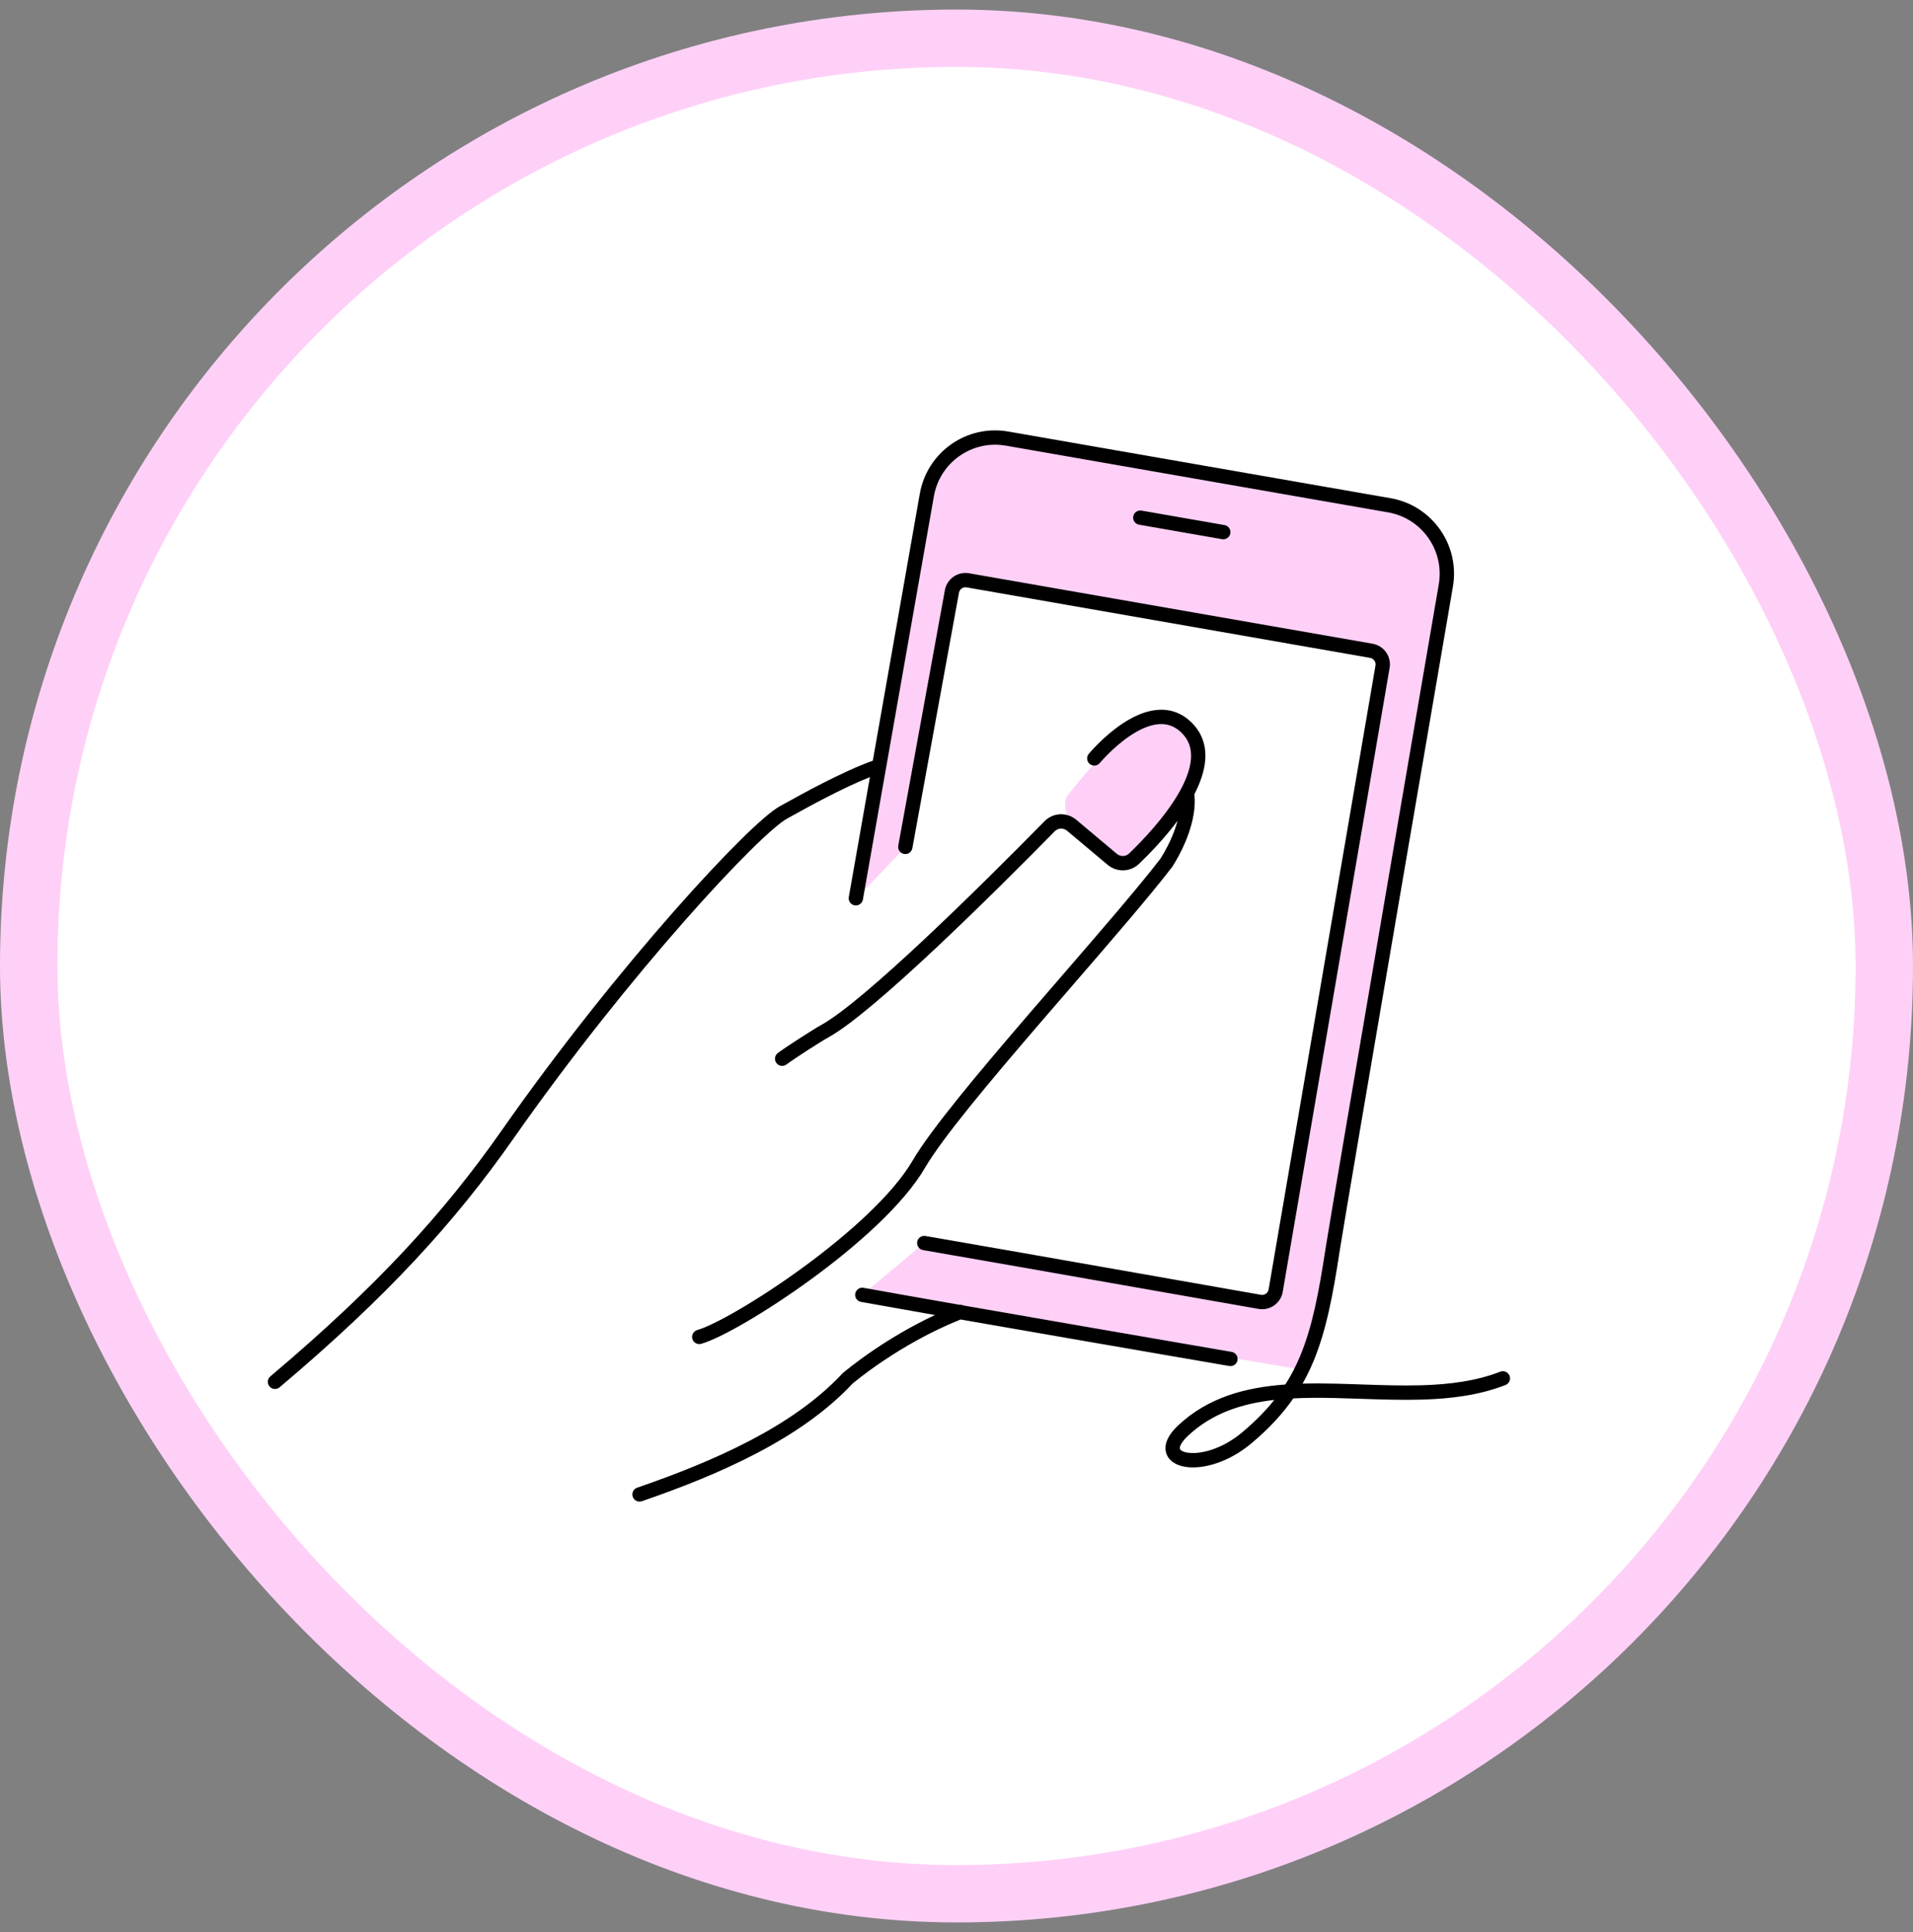 <svg fill="none" height="101" viewBox="0 0 100 101" width="100" xmlns="http://www.w3.org/2000/svg" xmlns:xlink="http://www.w3.org/1999/xlink"><rect x="0" y="0" width="100" height="101" fill="#808080" stroke="none"/><clipPath id="a"><path d="m0 .5h100v100h-100z"/></clipPath><g clip-path="url(#a)"><rect fill="#fff" height="97" rx="48.5" stroke="#fed0f7" stroke-width="3" width="97" x="1.5" y="2"/><g clip-rule="evenodd" fill-rule="evenodd"><path d="m48.312 64.982-3.237 2.707c8.434 1.487 22.976 3.911 22.976 3.911s.963-1.913 1.115-2.816l6.445-38.172c.343-1.976-.977-3.857-2.948-4.201l-19.991-3.485c-1.971-.344-3.846.979-4.191 2.955l-3.71 21.076 2.584-2.686 2.438-13.351c.067-.392.44-.654.831-.586l21.095 3.686c.391.069.653.441.585.833l-5.589 32.619c-.067.391-.439.653-.83.585zm7.541-23.456c-1 1.25 2.504 4.533 3.775 3.12 1.795-1.994 4.041-5.251 2.251-6.581-1.955-1.452-4.349 1.367-6.027 3.461z" fill="#fed0f7"/><path d="m52.575 23.297c-1.767-.307-3.45.878-3.758 2.651l-2.493 14.162-.002.011-1.215 6.904c-.036.204-.23.34-.433.304-.203-.036-.34-.23-.304-.433l1.104-6.271c-1.466.581-3.302 1.6-4.06 2.021-.123.068-.217.121-.278.153-.146.079-.389.257-.727.549-.332.286-.738.666-1.207 1.131-.938.928-2.117 2.186-3.444 3.694-2.653 3.015-5.885 7.021-8.933 11.372-3.042 4.343-6.596 8.243-12.21 12.98-.158.133-.394.113-.527-.045-.133-.158-.113-.394.045-.527 5.573-4.703 9.08-8.556 12.079-12.838 3.066-4.377 6.315-8.403 8.984-11.437 1.335-1.517 2.526-2.788 3.479-3.732.476-.472.895-.864 1.245-1.165.343-.296.638-.521.861-.641l0-0c.052-.028.137-.075.25-.138.801-.445 3.001-1.669 4.594-2.234l2.455-13.948c.378-2.18 2.448-3.64 4.624-3.261l19.99 3.486c2.176.38 3.632 2.455 3.254 4.633l-.883 5.15c-.532 3.103-1.244 7.26-1.965 11.478-1.444 8.44-2.922 17.116-3.07 18.09-.353 2.317-.704 4.166-1.37 5.767-.169.405-.357.794-.571 1.17.571-.016 1.147-.011 1.723.002.463.01.925.026 1.384.042 1.049.036 2.089.071 3.113.042 1.466-.043 2.858-.22 4.116-.711.193-.075.409.02.485.213s-.02.41-.213.485c-1.372.535-2.86.718-4.366.762-1.049.031-2.127-.006-3.188-.042h-0-0-0c-.454-.015-.905-.031-1.348-.041-.75-.017-1.482-.018-2.189.019-.571.823-1.287 1.594-2.205 2.362-1.198 1.003-2.568 1.367-3.465 1.213-.435-.074-.894-.305-.994-.796-.094-.462.186-.934.638-1.36 1.571-1.48 3.536-1.994 5.609-2.144.305-.478.56-.975.779-1.502.627-1.507.968-3.273 1.321-5.591.149-.984 1.63-9.671 3.072-18.103.721-4.218 1.434-8.376 1.965-11.478l.883-5.149c0-0.0 0-.002.369.062l-.369-.063c.307-1.773-.877-3.46-2.645-3.769zm14.038 49.886c-1.725.198-3.269.705-4.519 1.883-.41.387-.43.607-.418.666.006.031.06.151.387.207.628.108 1.783-.149 2.858-1.049.675-.565 1.23-1.126 1.692-1.707zm-21.471-5.86c-.203-.037-.398.098-.435.302-.037.203.098.398.302.435 1.005.182 2.351.42 3.867.686-1.238.58-2.306 1.227-3.118 1.772-.532.357-.955.672-1.247.898-.146.113-.259.204-.336.268-.038.032-.068.056-.088.073l-.023.02-.006.005-.003.002-.015.013-.014.015c-2.542 2.732-6.634 4.556-10.718 5.96-.196.067-.299.28-.232.476.067.195.28.299.475.232 4.087-1.405 8.329-3.272 11.008-6.142l.011-.009c.018-.015.045-.038.081-.067.072-.059.179-.146.319-.254.28-.217.69-.522 1.206-.868 1.007-.676 2.412-1.507 4.038-2.16 2.039.357 4.274.745 6.35 1.104 2.084.361 4.008.692 5.41.934l2.284.393c.204.035.397-.102.432-.305.035-.204-.102-.397-.306-.432l-2.283-.393c-1.402-.241-3.326-.573-5.41-.934-2.068-.358-4.293-.744-6.324-1.099-.063-.031-.135-.044-.208-.036-1.981-.347-3.764-.661-5.016-.888zm19.178 3.718.063-.369s0 0-.009.054zm0 0-.063.369c0 0 0 0 .063-.369zm-13.666-41.072c-.594-.103-1.158.296-1.262.888l-0.0.002-2.436 13.349c-.037.203.098.398.301.435.203.037.398-.098.435-.301l2.437-13.352.001-.003c.033-.188.211-.313.397-.281l21.096 3.686c.186.033.311.212.279.4l-5.587 32.618c-.033.188-.211.313-.397.28l-12.399-2.18-5.14-.896c-.204-.035-.398.101-.433.304-.035.204.101.398.304.433l5.14.896 12.399 2.18c.595.104 1.161-.296 1.264-.891l5.587-32.618c.103-.594-.294-1.16-.887-1.265zm9.018-3.276c-.204-.035-.398.101-.433.304-.036.204.101.398.304.433l4.338.757c.204.035.398-.101.433-.304.035-.204-.101-.398-.304-.433zm2.76 14.832c.305-.589.528-1.208.571-1.811.052-.731-.162-1.435-.779-2.004-.573-.528-1.226-.67-1.861-.584-.617.084-1.208.381-1.707.715-.502.337-.936.729-1.243 1.033-.154.153-.277.285-.363.38-.043.047-.076.086-.099.112l-.027.031-.007.009-.002.003c0 0-.001.001.287.24l-.288-.238c-.132.159-.109.395.05.527.159.132.395.109.527-.05l.001-.001.005-.006.022-.025c.02-.023.049-.057.088-.1.078-.086.191-.208.334-.35.286-.285.683-.641 1.132-.942.453-.304.933-.533 1.391-.595.44-.059.863.034 1.254.393.429.395.577.867.539 1.401-.039.552-.279 1.171-.645 1.806-.731 1.268-1.895 2.482-2.589 3.148-.177.17-.45.179-.641.019l-2.12-1.779c-.489-.409-1.211-.385-1.663.077-1.623 1.653-3.982 4.01-6.22 6.111-1.119 1.051-2.207 2.035-3.155 2.834-.955.804-1.75 1.404-2.291 1.701-.45.249-1.861 1.161-2.272 1.469-.166.124-.199.358-.075.524.124.166.358.199.524.075.384-.287 1.764-1.18 2.184-1.412.612-.336 1.456-.979 2.412-1.784.963-.811 2.061-1.805 3.186-2.861 2.249-2.111 4.615-4.476 6.242-6.132.173-.176.452-.191.648-.027l2.12 1.779c.48.402 1.184.385 1.64-.052.518-.497 1.315-1.313 2.014-2.251-.082.305-.191.601-.308.872-.143.33-.292.611-.406.81-.057.099-.104.177-.137.229l-.026.041-.011.018-.006.009c-1.146 1.492-3.087 3.736-5.143 6.114l-.001.001c-.566.655-1.142 1.32-1.711 1.982-2.625 3.052-5.154 6.065-6.1 7.686l-0.0 0c-1.042 1.788-3.387 3.876-5.748 5.6-1.173.857-2.335 1.613-3.318 2.187-.994.581-1.774.956-2.191 1.073-.199.056-.315.263-.259.462s.263.315.462.259c.519-.146 1.371-.566 2.366-1.147 1.006-.588 2.19-1.359 3.382-2.229 2.369-1.73 4.827-3.895 5.953-5.828.902-1.547 3.373-4.498 6.021-7.575.564-.656 1.135-1.316 1.699-1.968l0-0c2.064-2.387 4.03-4.661 5.19-6.171l.007-.009.006-.009-.31-.209c.31.209.31.209.31.209l0-0.0 0-.001.001-.002.004-.005.013-.019c.011-.016.026-.04.044-.07.038-.06.09-.146.152-.255.124-.216.287-.523.444-.885.299-.692.595-1.635.499-2.548z" fill="#000"/></g></g></svg>